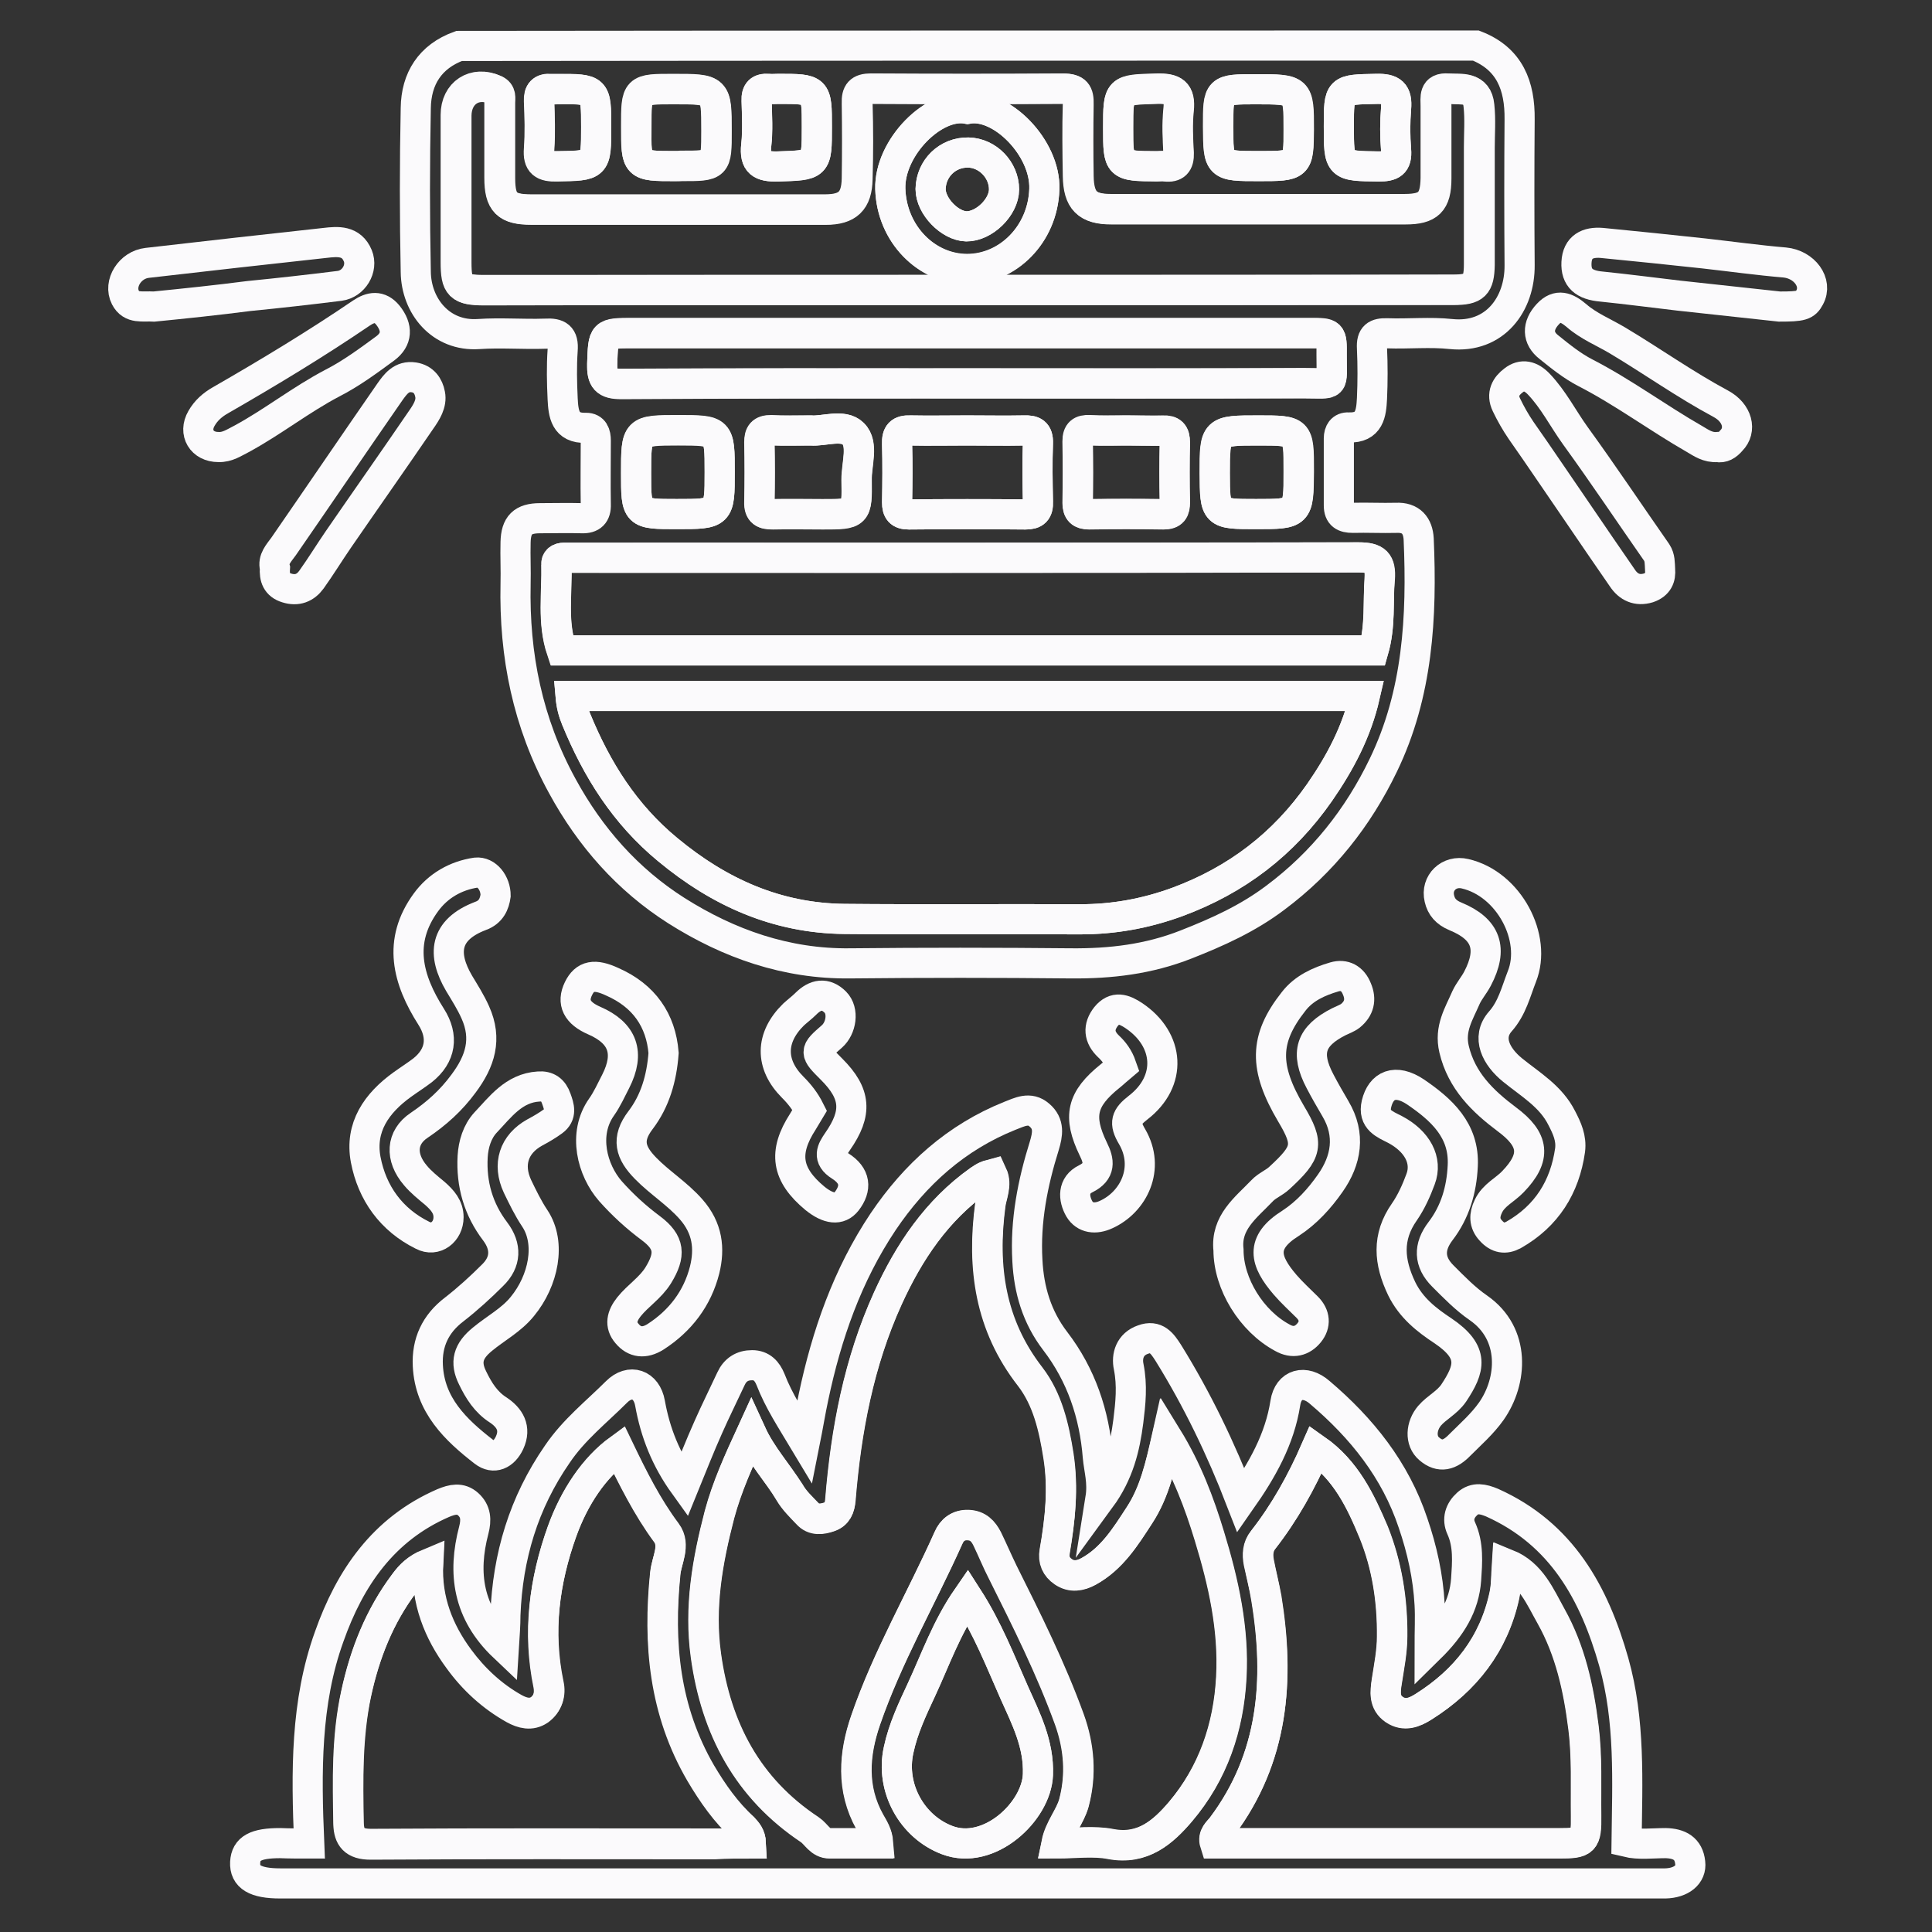 <?xml version="1.0" encoding="utf-8"?>
<!-- Generator: Adobe Illustrator 25.0.0, SVG Export Plug-In . SVG Version: 6.00 Build 0)  -->
<svg version="1.1" xmlns="http://www.w3.org/2000/svg" xmlns:xlink="http://www.w3.org/1999/xlink" x="0px"
	 y="0px" width="100%" height="100%" viewBox="0 0 513 513" style="enable-background:new 0 0 513 513;" fill="currentColor">
<rect x="0" y="0" width="513" height="513" fill="#333333" stroke="none"/>
<style type="text/css">
	<!-- .st0{display:none;fill:none;stroke:#FBFAFC;stroke-width:10;stroke-miterlimit:10;} -->
	.st1{fill:none;stroke:#FBFAFC;stroke-width:8;stroke-miterlimit:8;}
</style>
	<path class="st1" d="M391.9,12.1c9,3.5,11.7,10.7,11.6,19.6c-0.1,12.9-0.1,25.8,0,38.7c0.1,10.3-6.5,19.5-18.2,18.3
		c-5.6-0.6-11.2,0-16.9-0.2c-3-0.1-4.3,0.7-4.1,4c0.2,4.4,0.2,8.9,0,13.3c-0.2,3.9-0.6,7.9-6.2,7.7c-1.8-0.1-2.6,1.2-2.6,2.9
		c0,5.9,0,11.8,0,17.8c0,2.6,1.4,3.3,3.7,3.3c3.8-0.1,7.7,0.1,11.5,0c4-0.2,5.8,2.1,6,5.6c0.9,20.7-0.2,41.1-9.4,60.1
		c-6.7,13.9-16.1,25.8-28.7,35.2c-7.3,5.5-15.3,9.1-23.7,12.4c-9.9,3.9-20,5.1-30.6,5c-19.5-0.2-39.1-0.2-58.6,0
		c-16.9,0.2-32.2-5.2-46.1-14c-12.9-8.2-22.9-19.5-30.3-33.1c-9.2-16.8-12.8-34.7-12.4-53.6c0.1-3.7-0.1-7.4,0-11.1
		c0.1-4.6,1.9-6.4,6.5-6.4c3.7,0,7.4-0.1,11.1,0c2.6,0.1,3.8-1.1,3.7-3.7c-0.1-5.6,0-11.3,0-16.9c0-1.8-0.5-3.4-2.6-3.4
		c-5.6,0.2-6-3.8-6.2-7.7c-0.2-4.3-0.3-8.6,0-12.9c0.3-3.7-1.2-4.6-4.6-4.4c-5.9,0.2-11.9-0.3-17.7,0.1
		c-10.1,0.7-16.6-7.5-16.7-16.5c-0.3-14.5-0.3-29,0-43.5c0.1-7.8,3.8-13.7,11.5-16.5C211.9,12.1,301.9,12.1,391.9,12.1z
		 M362.4,184.8c-70.5,0-140.6,0-210.9,0c0.2,2.4,0.7,4.3,1.5,6.2c5.5,13.4,12.9,25.2,24.3,34.6c13.8,11.4,29,18.2,46.9,18.4
		c20.9,0.2,41.8,0,62.6,0.1c8.9,0,17.3-1.5,25.8-4.6c15.8-5.9,28.2-15.4,37.8-29.1C355.8,202.6,360.2,194.4,362.4,184.8z M256.8,77
		c43.1,0,86.1,0,129.2,0c5.6,0,6.8-1.2,6.9-6.7c0-10.4,0-20.7,0-31.1c0-3.7,0.3-7.4-0.1-11.1c-0.5-5.2-4.6-4.2-8.1-4.5
		c-3.9-0.3-3.3,2.4-3.3,4.7c0,6.4,0,12.7,0,19.1c0,6.3-2,8.2-8.2,8.2c-26,0-52.1,0-78.1,0c-6.3,0-8.6-2.3-8.7-8.8
		c-0.1-6.4-0.1-12.7,0-19.1c0.1-3-0.7-4.2-3.9-4.1c-17,0.1-34,0.1-51.1,0c-3,0-3.8,1.1-3.7,3.9c0.2,6.7,0.2,13.3,0,20
		c-0.1,5.9-2.6,8.2-8.4,8.2c-26,0-52.1,0-78.1,0c-6.6,0-8.4-1.8-8.4-8.4c0-6.7,0-13.3,0-20c0-1.2,0.4-2.7-1.3-3.4
		c-5.3-2.4-10.2,0.8-10.3,6.7c0,13,0,26.1,0,39.1c0,6.4,1,7.4,7.5,7.4C171.2,77,214,77,256.8,77z M364.7,172.7
		c1.9-6.6,1.2-12.9,1.6-19c0.3-4.4-1-5.7-5.6-5.7c-69.1,0.2-138.3,0.1-207.4,0.1c-1.2,0-2.4,0-3.6,0c-1.2,0-2.1,0.6-2,1.8
		c0.2,7.6-1.1,15.3,1.4,22.8C221.1,172.7,292.9,172.7,364.7,172.7z M256.9,101.8c29.7,0,59.5,0,89.2,0c8.7,0,7.5,1.2,7.5-7.5
		c0.1-5.8,0-5.8-5.7-5.8c-59.9,0-119.8,0-179.7,0c-8.3,0-8,0-8.3,8.2c-0.1,4,0.9,5.3,5.1,5.3C195.7,101.8,226.3,101.8,256.9,101.8z
		 M256.8,114.3c-5,0-10,0.1-15.1,0c-2.7-0.1-3.6,0.9-3.5,3.6c0.2,5.2,0.1,10.3,0,15.5c0,2.2,0.7,3.2,3.1,3.2c10.3-0.1,20.7-0.1,31,0
		c2.5,0,3.4-0.9,3.3-3.4c-0.1-5.2-0.2-10.3,0-15.5c0.1-2.9-1.2-3.5-3.7-3.4C266.8,114.4,261.8,114.3,256.8,114.3z M215.3,114.3
		c-4,0-7.2,0.1-10.5,0c-2.3-0.1-3.1,0.9-3.1,3.2c0.1,5.3,0.1,10.6,0,15.9c-0.1,2.7,1.2,3.2,3.5,3.2c4.4-0.1,8.9,0,13.3,0
		c9,0,9.1,0,9-9.1c-0.1-4.2,1.9-9.6-0.9-12.3C223.9,112.5,218.7,114.6,215.3,114.3z M299.1,114.3c-3.2,0-6.5,0.1-9.7,0
		c-2.2-0.1-3.2,0.6-3.2,3c0.1,5.5,0.1,10.9,0,16.4c0,2.1,0.9,2.9,2.9,2.9c6.6-0.1,13.3-0.1,19.9,0c2.4,0,3-1.1,3-3.2
		c-0.1-5.3-0.1-10.6,0-15.9c0-2.3-0.9-3.2-3.1-3.1C305.6,114.4,302.3,114.3,299.1,114.3z M333.5,136.5c11.3,0,11.3,0,11.3-11.2
		c0-0.1,0-0.3,0-0.4c0-10.6,0-10.6-10.7-10.6c-11.6,0-11.6,0-11.6,11.4C322.6,136.5,322.6,136.5,333.5,136.5z M179.7,136.5
		c11.4,0,11.4,0,11.4-11.1c0-11.1,0-11.1-11-11.1c-11.2,0-11.2,0-11.2,11.4C168.9,136.5,168.9,136.5,179.7,136.5z M179.2,44.1
		c0.6,0,1.2,0,1.8,0c9.3,0,9.3,0,9.3-9.3c0-11.1,0-11.1-11.4-11.1c-9.9,0-9.9,0-9.9,10C168.9,44.1,168.9,44.1,179.2,44.1z
		 M334.2,44.1c10.6,0,10.6,0,10.6-9.7c0-10.7,0-10.7-11.4-10.7c-10,0-10,0-10,9.9C323.5,44.1,323.5,44.1,334.2,44.1z M216.9,33.7
		c0-10.1,0-10.1-10.2-10.1c-0.9,0-1.8,0.1-2.7,0c-2.2-0.2-3.2,0.7-3.1,3.1c0.1,4,0.4,8-0.1,11.9c-0.5,4.7,1.3,5.7,5.7,5.6
		C216.9,43.9,216.9,44.1,216.9,33.7z M296.9,34c0,10.1,0,10.1,10.2,10.1c0.7,0,1.5-0.1,2.2,0c2.6,0.3,3.7-0.8,3.6-3.5
		c-0.2-3.8-0.4-7.7,0-11.5c0.5-4.7-1.3-5.7-5.7-5.6C296.9,23.8,296.9,23.6,296.9,34z M158.3,33.7c0-10.1,0-10.1-10.2-10.1
		c-0.6,0-1.2,0-1.8,0c-2.3-0.2-3.2,0.8-3.1,3.1c0.1,4.3,0.3,8.6,0,12.8c-0.3,3.8,1.2,4.7,4.8,4.6C158.3,44,158.3,44.1,158.3,33.7z
		 M355.5,33.5c0,10.7,0,10.6,10.6,10.7c3.3,0,4.9-0.7,4.6-4.4c-0.3-3.7-0.3-7.4,0-11c0.4-4.1-1.1-5.3-5.2-5.2
		C355.5,23.8,355.5,23.6,355.5,33.5z"/>
	<path class="st1" d="M82.1,489.5c-0.8-19-1-37.4,5.3-54.9c5.5-15.6,14.4-28.6,30.3-35.5c2.4-1,4.6-1.5,6.6,0.3
		c2.1,1.9,2.2,4.2,1.5,6.9c-3,11.4-1.6,21.9,8,31c0.2-3.2,0.4-5.8,0.4-8.5c0.6-15.5,4.8-29.7,13.8-42.7c4.4-6.5,10.4-11.2,15.7-16.5
		c3.6-3.6,8-2.1,8.9,3c1.4,7.8,4.2,14.9,9.1,21.7c2.2-5.4,4.2-10.5,6.4-15.4c1.9-4.3,4-8.5,6-12.8c1.1-2.4,3-3.6,5.6-3.6
		c2.6,0,4,1.6,4.9,3.8c2.2,5.7,5.5,10.7,9.1,16.7c0.9-4.5,1.5-8.3,2.3-12c3.5-16.6,9-32.4,18.5-46.6c8.5-12.6,19.4-22.4,33.6-28.1
		c2.6-1,5.3-2.5,7.9-0.2c2.7,2.3,2.2,5.1,1.3,8.1c-3.1,9.9-5.1,20-4.5,30.5c0.4,7.8,2.5,15,7.4,21.4c6.9,9,10.4,19.4,11.3,30.7
		c0.3,3.4,1.4,6.7,0.7,11.1c4.9-6.7,6.5-13.5,7.4-20.5c0.6-4.8,1.1-9.5,0.1-14.5c-0.6-2.8,0.3-6,3.8-7.2c3.5-1.3,5.1,1,6.7,3.5
		c7.7,12.4,14,25.5,19.3,39.2c5.6-8,10.3-16.2,11.8-25.9c0.8-5.1,5.2-6.2,9.1-2.8c11.2,9.5,20.1,20.6,24.8,34.7
		c2.4,7,4,14.2,4.4,21.6c0.2,3.5,0,7,0,11.7c5.8-5.7,9.2-11.3,9.7-18.3c0.3-4.5,0.7-9.2-1.3-13.6c-1.1-2.4-0.4-4.7,1.6-6.5
		c2-1.8,4.2-1.3,6.6-0.3c18.5,8.3,27.1,24,32.3,42.3c4.4,15.6,3.6,31.6,3.4,47.8c3.3,0.8,6.9,0.3,10.4,0.3c3.6,0.1,6.1,1.4,6.5,5.2
		c0.4,3.2-2.4,5.4-6.6,5.5c-0.9,0-1.8,0-2.7,0c-121.7,0-243.4,0-365.1,0c-6.6,0-9.5-1.7-9.3-5.6c0.2-3.7,2.8-5.1,9.3-5.1
		C76.8,489.5,79.3,489.5,82.1,489.5z M199.5,380.6c-3.3,7.2-6.4,14.1-8.4,21.5c-3.2,12.3-5.4,24.6-3.6,37.5
		c2.7,19.4,11,35.2,27.6,46.2c1.8,1.2,2.7,3.6,5.3,3.6c4.2,0,8.4,0,12.8,0c-0.2-2.5-1.3-4.1-2.2-5.7c-4.9-8.8-4.2-18-1.1-27
		c5.8-16.8,14.7-32.2,22-48.4c0.9-2.1,2.6-3.5,5.2-3.4c2.6,0.1,4,1.6,5.1,3.7c1.4,2.9,2.7,5.9,4.1,8.8c6.4,12.8,12.8,25.6,17.7,39.1
		c2.6,7.2,3.2,14.7,1.2,22.2c-1,3.6-3.7,6.6-4.6,10.7c5,0,9.9-0.7,14.4,0.2c8.5,1.6,13.9-3.2,18.5-8.6c8.7-10.2,12.8-22.4,13.5-35.7
		c0.7-12.8-2.1-25.3-5.8-37.4c-2.7-8.9-6-17.7-11.3-26.3c-1.8,7.6-3.3,14.6-7.3,20.7c-3.7,5.7-7.3,11.5-13.5,14.9
		c-2.2,1.2-4.5,1.6-6.7,0.1c-1.9-1.3-2.7-3.1-2.3-5.4c1.4-8.4,2.3-16.8,1-25.4c-1.2-7.6-2.9-15-7.5-21c-10.6-13.7-12.8-29-10.6-45.6
		c0.3-2.5,1.8-5.3,0.5-8.1c-0.7,0.2-1.1,0.2-1.5,0.4c-0.7,0.3-1.3,0.7-1.9,1.1c-11.3,8-18.7,19.1-24.3,31.4
		c-7.7,16.9-11.1,35-12.6,53.5c-0.2,2.1-0.9,3.8-2.9,4.5c-2,0.7-4.1,0.9-5.8-0.8c-1.7-1.8-3.5-3.4-4.8-5.7
		C206.4,391.1,202.2,386.5,199.5,380.6z M199.4,489.5c-0.1-2.2-1.1-3.1-2.1-4c-4.6-4.2-8.1-9.2-11.3-14.6
		c-9.7-16.6-11.3-34.4-9.4-53c0.4-3.6,2.8-7.4,0.3-10.8c-5.1-6.9-8.8-14.5-12.6-22.1c-6.5,4.8-11.8,12.5-15.1,21.7
		c-4.7,13.3-6.5,26.8-3.6,40.7c0.5,2.6-0.2,5.1-2.4,6.7c-2.2,1.5-4.5,0.9-6.7-0.3c-5.9-3.3-10.8-7.8-14.7-13.2
		c-5.4-7.3-8.7-15.6-8.2-25.2c-2.9,1.1-4.7,2.9-6.3,5.1c-6.6,8.8-10.5,18.7-12.8,29.4c-2.5,11.4-2.2,22.9-2,34.4
		c0.1,3.6,1.5,5.5,5.9,5.5c30.5-0.2,60.9-0.1,91.4-0.1C193,489.5,196.1,489.5,199.4,489.5z M349.4,384.8c-3.8,8.7-8.3,16.8-14,24.1
		c-1.3,1.7-1.5,3.8-1.1,5.9c0.6,3.2,1.4,6.3,2,9.5c3.5,21.7,1.9,42.4-11.8,60.7c-0.9,1.2-2.5,2.3-1.8,4.4c1.4,0,2.9,0,4.4,0
		c29,0,58,0,87,0c6.6,0,7.2-0.4,7.1-7.3c-0.1-7.8,0.3-15.6-0.7-23.5c-1.3-10.4-3.5-20.4-8.6-29.5c-2.9-5.2-5.3-11.2-11.7-13.8
		c-0.2,3-0.2,5.7-0.7,8.3c-2.8,12.9-10.3,22.5-21.4,29.5c-2.5,1.6-5.1,2.6-7.8,0.8c-2.8-1.9-2.5-4.7-2-7.6c0.6-3.9,1.4-7.9,1.4-11.8
		c0.1-9.5-1.4-18.9-4.9-27.7C361.3,398.6,357.4,390.4,349.4,384.8z M256.9,424.1c-5.6,8.1-8.5,16.6-12.2,24.5
		c-2.4,5.1-4.9,10.4-6.1,16.1c-2.2,10,3.5,20.4,12.9,23.9c11.1,4.2,23.8-7.6,24.1-17.4c0.3-8.1-3.2-14.9-6.3-21.8
		C265.6,441,262.3,432.5,256.9,424.1z"/>
	<path class="st1" d="M416.9,305.4c-1.4,9.8-6.2,17.5-15,22.5c-2.2,1.2-4.2,0.9-6-1.1c-1.9-2-1.8-4.2-0.7-6.5c1.4-3,4.4-4.3,6.5-6.5
		c6.3-6.5,5.7-11.2-1.6-16.6c-6.4-4.8-12-10.2-14-18.6c-1.3-5.5,1.3-9.4,3.2-13.8c0.8-1.7,2.1-3.2,3-4.9c4.2-8,2.4-13.2-5.9-16.6
		c-2.4-1-3.7-2.5-4.2-4.7c-1-4.2,2.6-7.6,6.8-6.6c11.7,2.7,19.2,17.1,15.1,27.3c-1.6,4.1-2.6,8.4-5.7,11.9
		c-3.8,4.3-1.1,9.4,3.2,12.9c4.8,3.9,10.2,7,13.1,12.8C416.1,299.6,417.3,302.2,416.9,305.4z"/>
	<path class="st1" d="M326.2,331.9c-0.8-7.3,4.6-11.2,8.9-15.7c1.3-1.4,3.2-2.1,4.6-3.4c7.5-6.9,8-8.9,3.1-17.1
		c-7.2-12.2-7.2-19.8,0.7-29.8c2.7-3.5,6.7-5.3,10.8-6.5c2.7-0.8,4.9,0.4,6,3.2c1.2,2.8,0.6,5.2-1.7,7.1c-0.9,0.7-2.1,1.1-3.1,1.6
		c-7.5,3.8-9,8.2-5,15.8c1.3,2.5,2.7,4.9,4.1,7.3c4.1,6.9,2.9,13.7-1.4,19.8c-2.8,4-6.2,7.8-10.5,10.6c-8.3,5.2-6.8,10.1-1.5,16.3
		c1.8,2.1,3.9,4,5.9,6c2.1,2.1,2.3,4.6,0.5,6.8c-1.8,2.2-4.3,2.9-7.1,1.3C332.3,350.8,326.2,340.9,326.2,331.9z"/>
	<path class="st1" d="M176.2,279.6c-0.5,6.8-2.3,12.8-6.1,17.8c-3.9,5.1-2.7,8.7,1.3,12.8c3.8,3.9,8.4,6.7,12.1,10.9
		c4.4,5,5,10.4,3.6,16.1c-1.9,7.5-6.4,13.5-13.1,17.8c-2.9,1.8-5.5,1.5-7.5-0.9c-2-2.3-1.4-4.7,0.5-7.1c2.4-3,5.7-5,7.8-8.4
		c3.3-5.4,3.1-8.7-2-12.5c-3.9-2.9-7.4-6.1-10.7-9.8c-4.9-5.6-7.4-15.2-2.4-22.3c1.5-2.1,2.6-4.6,3.8-6.9c3.8-7.5,1.9-12.8-5.7-16.1
		c-4.6-2-6-4.8-4.2-8.5c1.7-3.5,4.3-4,9-1.8C171,264.4,175.5,270.9,176.2,279.6z"/>
	<path class="st1" d="M131.6,237.8c-0.3,2.2-1.2,4.4-4,5.4c-9.7,3.7-10.2,10.2-5.7,17.9c1.5,2.5,3.1,5,4.3,7.7
		c3.2,7.1,1.3,13-3.1,18.9c-3.3,4.5-7.2,8-11.8,11.1c-4.8,3.2-5.1,8.5-1,13.3c1.5,1.8,3.4,3.3,5.2,4.8c1.9,1.7,3.6,3.5,3.6,6.3
		c0,3.9-3.5,6.6-6.9,4.8c-8.3-4.1-13.4-11.2-15.1-20.1c-1.6-8.6,2.9-15,9.7-19.9c1.8-1.3,3.7-2.5,5.4-3.8c4.9-3.9,5.6-9,2.3-14.2
		c-6.3-9.9-9-20-1.4-30.4c3.2-4.4,7.9-7.1,13.3-7.9C129.2,231.4,131.6,234.4,131.6,237.8z"/>
	<path class="st1" d="M143,288.5c2.4-0.2,3.9,0.9,4.7,3.2c0.8,2.2,1.5,4.3-0.8,6c-1.5,1.1-3.2,2.1-4.9,3c-5.6,3.1-7.3,8.5-4.6,14.3
		c1.4,2.9,2.8,5.8,4.6,8.5c4.4,6.6,2.3,16.6-3.3,23.4c-2.9,3.6-7.1,5.8-10.6,8.7c-3.8,3.1-4.7,6.1-2.6,10.3c1.6,3.3,3.5,6.4,6.8,8.5
		c3,2,4.8,4.8,3,8.7c-1.5,3.2-4.2,4.4-6.8,2.4c-7.5-5.8-14.4-12.4-14.9-22.9c-0.3-6.1,2-11.1,7-14.9c3.6-2.8,7-5.9,10.2-9.1
		c3.6-3.5,3.7-7.6,0.7-11.6c-4.5-5.9-6.4-12.6-6-19.9c0.2-3.3,1.2-6.6,3.4-9C132.8,294,136.4,288.9,143,288.5z"/>
	<path class="st1" d="M388.4,309.6c-0.3,6.3-2,12.2-5.9,17.3c-3.2,4.2-3.1,8.2,0.6,11.9c3,3,6,6.1,9.5,8.5c9.9,6.9,9,19.4,3.4,27.4
		c-2.4,3.4-5.5,6.1-8.4,9c-2.6,2.7-5.2,3.5-8.1,1c-2.5-2.1-2.2-6.1,0.1-8.8c1.9-2.2,4.6-3.4,6.4-6c4.3-6.5,5.6-10.8-2.8-16.5
		c-4.4-2.9-8.5-6.1-11-11.2c-3.4-7.1-4-13.7,0.7-20.4c1.8-2.6,3.2-5.7,4.3-8.7c1.9-5-0.9-10.1-6.8-13.2c-2.7-1.4-5.9-2.5-4.9-6.8
		c1.2-5,5-6.7,10.3-3.2C382.7,294.6,388.9,300.1,388.4,309.6z"/>
	<path class="st1" d="M472.5,81.4c-8.3-0.9-17.5-1.9-26.7-2.9c-6.8-0.8-13.7-1.7-20.5-2.4c-4.7-0.4-6.9-2.3-6.7-6.4
		c0.2-4.2,3-5.5,6.7-5.2c9.1,0.9,18.1,1.8,27.2,2.8c7.1,0.8,14.3,1.8,21.4,2.4c5.2,0.5,8.8,5.3,6.6,9.3
		C479.4,81.1,478.4,81.4,472.5,81.4z"/>
	<path class="st1" d="M40.9,81.4c-3.1-0.2-6,0.7-7.6-2.4c-1.9-3.7,1.2-8.7,5.8-9.2c15.7-1.8,31.5-3.6,47.2-5.3
		c3.4-0.4,7-0.7,8.7,3.4c1.4,3.4-1.1,7.5-4.8,8c-8,1-16,1.9-24.1,2.7C57.6,79.7,49,80.6,40.9,81.4z"/>
	<path class="st1" d="M440.8,151.2c0.2,2.2-0.5,4-3.1,4.9c-3,0.9-5.3-0.2-6.9-2.6c-4.1-5.9-8.1-11.8-12.2-17.8
		c-4.9-7.1-9.7-14.3-14.7-21.4c-1.5-2.2-2.8-4.5-3.9-6.8c-1.4-2.9-0.1-5,1.9-6.5c2.3-1.8,4.6-1.2,6.7,1c3.9,4.1,6.4,9.1,9.7,13.7
		c7.4,10.2,14.4,20.7,21.6,31C440.8,148.1,440.7,149.5,440.8,151.2z"/>
	<path class="st1" d="M73,150.8c-0.6-2.3,1-3.9,2.3-5.7c9.4-13.6,18.7-27.3,28.2-41c1.5-2.1,3.1-4.4,6.4-3.9
		c2.6,0.4,3.9,2.3,4.3,4.5c0.5,2.5-1,4.8-2.4,6.8c-7.3,10.7-14.7,21.2-22,31.8c-2.4,3.5-4.6,7.1-7.1,10.6c-1.6,2.2-3.8,3.1-6.6,2.2
		C73.5,155.3,72.8,153.4,73,150.8z"/>
	<path class="st1" d="M215,294.8c-1.2-2.4-2.7-4.3-4.5-6.1c-6.1-6.1-6-13.2,0.2-19.3c1.1-1,2.3-1.9,3.3-2.9c2.5-2.5,5.2-3,7.8-0.4
		c2.3,2.3,1.6,6.9-0.9,9.1c-4.7,4.1-4.7,4.1-0.1,8.7c6.5,6.5,6.9,11.6,1.6,19.2c-1.5,2.2-2.8,4.3,0.7,6.5c4.1,2.6,4.4,5.9,1.7,9.4
		c-1.9,2.4-4.8,2.1-8.4-0.8c-7.6-6.3-8.5-12.2-3.2-20.4C213.8,296.8,214.4,295.8,215,294.8z"/>
	<path class="st1" d="M297.8,283.1c-0.8-2.3-2-3.9-3.5-5.3c-2.5-2.4-2.8-5.1-0.6-7.9c2.3-2.8,4.7-2,7.4-0.2
		c9.5,6.4,10.2,17.4,1.1,24.4c-3.2,2.5-3.8,4-1.6,7.7c4.9,8.4,0.4,17.4-6.9,20.7c-2.8,1.3-5.6,1-7.1-1.5c-1.6-2.8-1.8-6.3,1.7-8
		c4-2,3.6-4.7,2-7.9c-4.2-8.7-3.1-13.3,4.5-19.4C295.8,284.9,296.6,284.1,297.8,283.1z"/>
	<path class="st1" d="M456,118.7c-2.5,0.2-4.3-1.1-6-2.1c-9.8-5.6-18.9-12.4-29-17.6c-3.5-1.8-6.6-4.3-9.7-6.8
		c-3.1-2.4-3.2-5.7-0.3-8.8c2.6-2.8,5-1.8,7.6,0.4c3.2,2.8,7.2,4.4,10.9,6.6c9.2,5.5,17.9,11.7,27.4,16.8c4.5,2.4,5.6,7,2.8,9.8
		C458.6,118.3,457.4,119,456,118.7z"/>
	<path class="st1" d="M58,118.7c-4.4,0-6.7-3.8-4.5-7.6c1.2-2.1,2.9-3.6,5-4.8C71.2,99,83.8,91.4,96,83.1c2.4-1.6,4.8-2.1,7,0.6
		c2.6,3.3,2.5,6.4-0.7,8.8c-4.5,3.3-9.1,6.7-14,9.2c-8.4,4.4-15.8,10.3-24.1,14.8C62.2,117.5,60.4,118.8,58,118.7z"/>
	<path class="st1" d="M362.4,184.8c-2.2,9.6-6.6,17.8-12,25.6c-9.5,13.7-22,23.3-37.8,29.1c-8.5,3.1-16.9,4.6-25.8,4.6
		c-20.9-0.1-41.8,0.1-62.6-0.1c-17.9-0.2-33.2-7-46.9-18.4c-11.4-9.4-18.8-21.2-24.3-34.6c-0.8-1.9-1.3-3.9-1.5-6.2
		C221.8,184.8,291.9,184.8,362.4,184.8z"/>
	<path class="st1" d="M256.8,77c-42.8,0-85.5,0-128.3,0c-6.5,0-7.5-1-7.5-7.4c0-13,0-26.1,0-39.1c0-5.9,4.9-9.1,10.3-6.7
		c1.7,0.8,1.3,2.2,1.3,3.4c0,6.7,0,13.3,0,20c0,6.6,1.9,8.4,8.4,8.4c26,0,52.1,0,78.1,0c5.9,0,8.3-2.2,8.4-8.2
		c0.1-6.7,0.1-13.3,0-20c-0.1-2.8,0.8-3.9,3.7-3.9c17,0.1,34,0.1,51.1,0c3.2,0,4,1.2,3.9,4.1c-0.2,6.4-0.1,12.7,0,19.1
		c0.1,6.5,2.4,8.8,8.7,8.8c26,0,52.1,0,78.1,0c6.2,0,8.1-1.9,8.2-8.2c0-6.4,0-12.7,0-19.1c0-2.3-0.6-5,3.3-4.7
		c3.5,0.2,7.6-0.7,8.1,4.5c0.4,3.7,0.1,7.4,0.1,11.1c0,10.4,0,20.7,0,31.1c0,5.5-1.3,6.7-6.9,6.7C342.9,77,299.8,77,256.8,77z
		 M256.9,28.9c-8.8-1.8-20.8,10.2-20.5,21.3c0.4,12,9.7,21.3,20.4,21.3c10.8,0,20.1-9.2,20.5-21.2C277.7,39.2,265.7,27.2,256.9,28.9
		z"/>
	<path class="st1" d="M364.7,172.7c-71.8,0-143.5,0-215.5,0c-2.6-7.5-1.2-15.2-1.4-22.8c0-1.3,0.8-1.8,2-1.8c1.2,0,2.4,0,3.6,0
		c69.1,0,138.3,0,207.4-0.1c4.6,0,5.9,1.3,5.6,5.7C365.8,159.8,366.6,166.1,364.7,172.7z"/>
	<path class="st1" d="M256.9,101.8c-30.6,0-61.2-0.1-91.9,0.1c-4.2,0-5.2-1.3-5.1-5.3c0.3-8.2,0.1-8.2,8.3-8.2
		c59.9,0,119.8,0,179.7,0c5.7,0,5.7,0,5.7,5.8c-0.1,8.7,1.1,7.5-7.5,7.5C316.4,101.9,286.7,101.8,256.9,101.8z"/>
	<path class="st1" d="M256.8,114.3c5,0,10,0.1,15.1,0c2.5-0.1,3.8,0.5,3.7,3.4c-0.2,5.2-0.1,10.3,0,15.5c0.1,2.5-0.8,3.4-3.3,3.4
		c-10.3-0.1-20.7-0.1-31,0c-2.3,0-3.1-1-3.1-3.2c0.1-5.2,0.1-10.3,0-15.5c-0.1-2.7,0.8-3.7,3.5-3.6
		C246.7,114.4,251.8,114.3,256.8,114.3z"/>
	<path class="st1" d="M215.3,114.3c3.3,0.3,8.6-1.8,11.2,0.8c2.8,2.8,0.9,8.1,0.9,12.3c0.2,9.1,0.1,9.1-9,9.1c-4.4,0-8.9-0.1-13.3,0
		c-2.3,0.1-3.6-0.5-3.5-3.2c0.1-5.3,0.1-10.6,0-15.9c0-2.2,0.7-3.2,3.1-3.2C208.1,114.4,211.3,114.3,215.3,114.3z"/>
	<path class="st1" d="M299.1,114.3c3.2,0,6.5,0.1,9.7,0c2.3-0.1,3.2,0.8,3.1,3.1c-0.1,5.3-0.1,10.6,0,15.9c0,2.1-0.6,3.3-3,3.2
		c-6.6-0.1-13.3-0.1-19.9,0c-2,0-2.9-0.8-2.9-2.9c0.1-5.5,0.1-10.9,0-16.4c0-2.4,1-3.1,3.2-3C292.6,114.4,295.9,114.3,299.1,114.3z"
		/>
	<path class="st1" d="M333.5,136.5c-10.9,0-10.9,0-10.9-10.8c0-11.4,0-11.4,11.6-11.4c10.7,0,10.7,0,10.7,10.6c0,0.1,0,0.3,0,0.4
		C344.8,136.5,344.8,136.5,333.5,136.5z"/>
	<path class="st1" d="M179.7,136.5c-10.8,0-10.8,0-10.8-10.9c0-11.4,0-11.4,11.2-11.4c11,0,11,0,11,11.1
		C191.1,136.5,191.1,136.5,179.7,136.5z"/>
	<path class="st1" d="M179.2,44.1c-10.3,0-10.3,0-10.3-10.5c0-10,0-10,9.9-10c11.4,0,11.4,0,11.4,11.1c0,9.3,0,9.3-9.3,9.3
		C180.4,44.1,179.8,44.1,179.2,44.1z"/>
	<path class="st1" d="M334.2,44.1c-10.7,0-10.7,0-10.7-10.5c0-9.9,0-9.9,10-9.9c11.4,0,11.4,0,11.4,10.7
		C344.8,44.1,344.8,44.1,334.2,44.1z"/>
	<path class="st1" d="M216.9,33.7c0,10.4,0,10.1-10.4,10.5c-4.4,0.1-6.2-0.9-5.7-5.6c0.4-3.9,0.2-8,0.1-11.9
		c-0.1-2.3,0.9-3.2,3.1-3.1c0.9,0.1,1.8,0,2.7,0C216.9,23.6,216.9,23.6,216.9,33.7z"/>
	<path class="st1" d="M296.9,34c0-10.4,0-10.1,10.4-10.4c4.4-0.1,6.2,0.9,5.7,5.6c-0.4,3.8-0.2,7.7,0,11.5c0.1,2.7-1,3.8-3.6,3.5
		c-0.7-0.1-1.5,0-2.2,0C296.9,44.1,296.9,44.1,296.9,34z"/>
	<path class="st1" d="M158.3,33.7c0,10.4,0,10.3-10.4,10.5c-3.6,0.1-5.1-0.8-4.8-4.6c0.3-4.3,0.2-8.5,0-12.8
		c-0.1-2.3,0.8-3.3,3.1-3.1c0.6,0.1,1.2,0,1.8,0C158.3,23.6,158.3,23.6,158.3,33.7z"/>
	<path class="st1" d="M355.5,33.5c0-9.9,0-9.7,10-9.9c4.1-0.1,5.5,1,5.2,5.2c-0.3,3.7-0.3,7.4,0,11c0.3,3.7-1.2,4.4-4.6,4.4
		C355.5,44,355.5,44.2,355.5,33.5z"/>
	<path class="st1" d="M199.5,380.6c2.7,5.9,7,10.4,10.1,15.7c1.3,2.2,3.1,3.9,4.8,5.7c1.6,1.8,3.8,1.5,5.8,0.8
		c2.1-0.7,2.8-2.4,2.9-4.5c1.5-18.5,4.9-36.5,12.6-53.5c5.6-12.3,13-23.4,24.3-31.4c0.6-0.4,1.2-0.8,1.9-1.1
		c0.4-0.2,0.8-0.2,1.5-0.4c1.3,2.8-0.2,5.6-0.5,8.1c-2.2,16.6-0.1,31.9,10.6,45.6c4.6,6,6.3,13.4,7.5,21c1.4,8.6,0.5,17-1,25.4
		c-0.4,2.3,0.4,4.1,2.3,5.4c2.2,1.5,4.5,1.1,6.7-0.1c6.2-3.4,9.8-9.2,13.5-14.9c4-6.1,5.6-13.1,7.3-20.7c5.3,8.6,8.6,17.4,11.3,26.3
		c3.7,12.1,6.5,24.5,5.8,37.4c-0.7,13.3-4.9,25.5-13.5,35.7c-4.6,5.4-10,10.2-18.5,8.6c-4.6-0.9-9.4-0.2-14.4-0.2
		c0.8-4.1,3.6-7.1,4.6-10.7c2-7.5,1.4-14.9-1.2-22.2c-4.9-13.5-11.3-26.3-17.7-39.1c-1.5-2.9-2.7-5.9-4.1-8.8
		c-1-2.1-2.4-3.6-5.1-3.7c-2.6-0.1-4.3,1.3-5.2,3.4c-7.2,16.2-16.2,31.5-22,48.4c-3.1,9-3.8,18.2,1.1,27c0.9,1.6,2.1,3.2,2.2,5.7
		c-4.3,0-8.5,0-12.8,0c-2.6,0-3.6-2.4-5.3-3.6c-16.5-11-24.9-26.8-27.6-46.2c-1.8-12.9,0.4-25.2,3.6-37.5
		C193,394.7,196.2,387.8,199.5,380.6z"/>
	<path class="st1" d="M199.4,489.5c-3.3,0-6.4,0-9.5,0c-30.5,0-60.9-0.1-91.4,0.1c-4.5,0-5.8-1.9-5.9-5.5c-0.2-11.5-0.4-23,2-34.4
		c2.3-10.7,6.2-20.6,12.8-29.4c1.6-2.2,3.4-3.9,6.3-5.1c-0.5,9.6,2.8,17.9,8.2,25.2c3.9,5.3,8.8,9.9,14.7,13.2
		c2.2,1.2,4.5,1.8,6.7,0.3c2.2-1.6,3-4.1,2.4-6.7c-2.9-13.9-1.2-27.5,3.6-40.7c3.3-9.1,8.5-16.9,15.1-21.7
		c3.7,7.7,7.5,15.3,12.6,22.1c2.5,3.4,0,7.2-0.3,10.8c-1.9,18.6-0.2,36.4,9.4,53c3.2,5.4,6.7,10.4,11.3,14.6
		C198.3,486.3,199.3,487.3,199.4,489.5z"/>
	<path class="st1" d="M349.4,384.8c8,5.6,11.9,13.8,15.3,22.1c3.6,8.8,5,18.2,4.9,27.7c0,3.9-0.8,7.9-1.4,11.8
		c-0.4,2.9-0.8,5.7,2,7.6c2.7,1.8,5.3,0.8,7.8-0.8c11.1-7,18.6-16.6,21.4-29.5c0.6-2.6,0.5-5.3,0.7-8.3c6.4,2.6,8.8,8.7,11.7,13.8
		c5.1,9.1,7.3,19.1,8.6,29.5c1,7.8,0.6,15.6,0.7,23.5c0.1,6.9-0.5,7.3-7.1,7.3c-29,0-58,0-87,0c-1.5,0-2.9,0-4.4,0
		c-0.7-2.2,0.9-3.2,1.8-4.4c13.8-18.3,15.4-39,11.8-60.7c-0.5-3.2-1.3-6.3-2-9.5c-0.4-2.1-0.3-4.2,1.1-5.9
		C341.1,401.6,345.6,393.5,349.4,384.8z"/>
	<path class="st1" d="M256.9,424.1c5.4,8.4,8.7,17,12.4,25.3c3.1,6.9,6.6,13.7,6.3,21.8c-0.4,9.8-13,21.7-24.1,17.4
		c-9.4-3.6-15.1-14-12.9-23.9c1.2-5.7,3.7-10.9,6.1-16.1C248.4,440.6,251.3,432.2,256.9,424.1z"/>
	<path class="st1" d="M256.9,28.9c8.8-1.7,20.8,10.3,20.4,21.3c-0.4,12-9.7,21.2-20.5,21.2c-10.8,0-20.1-9.3-20.4-21.3
		C236.1,39.2,248.1,27.2,256.9,28.9z M256.6,60.1c4.7,0.1,10-5.1,10-9.8c0-5.2-4.3-9.7-9.5-9.8c-5.5-0.1-9.9,4.2-10,9.7
		C247.1,54.7,252.2,60,256.6,60.1z"/>
	<path class="st1" d="M256.6,60.1c-4.4-0.1-9.5-5.3-9.5-9.9c0.1-5.5,4.5-9.8,10-9.7c5.1,0.1,9.5,4.6,9.5,9.8
		C266.6,55,261.3,60.1,256.6,60.1z"/>

</svg>
